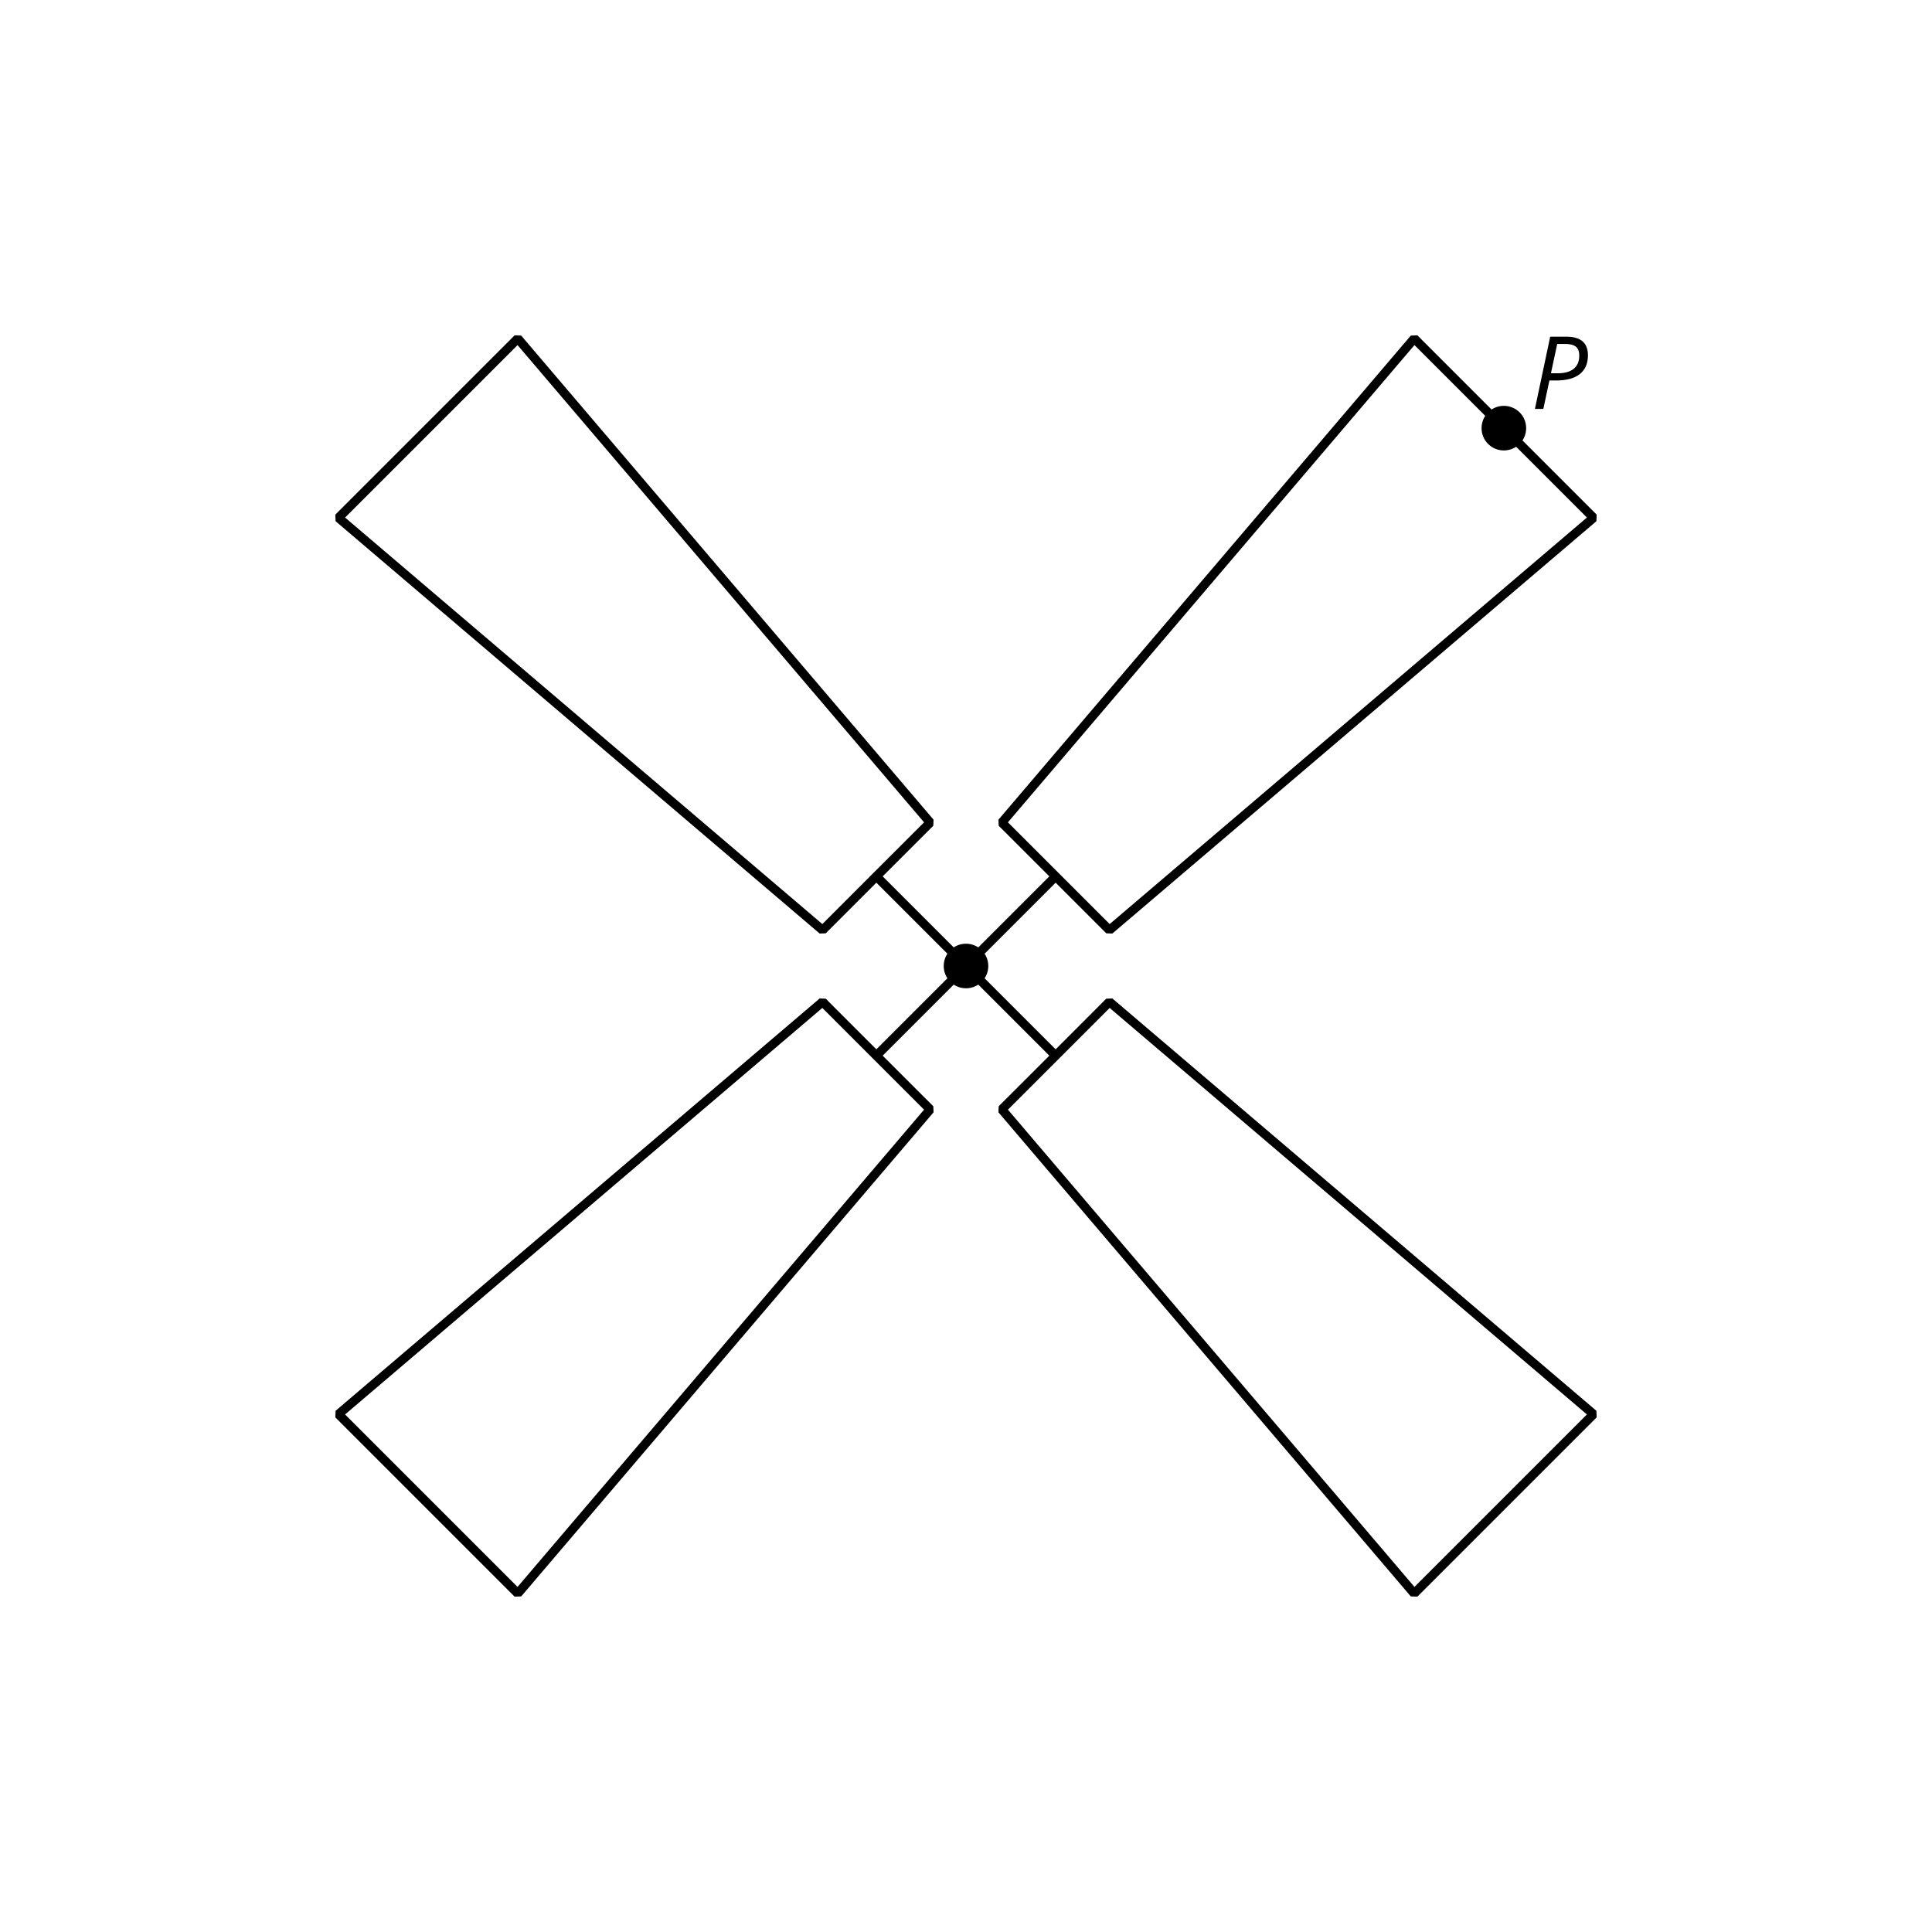 <?xml version='1.0' encoding='UTF-8'?>
<!-- This file was generated by dvisvgm 2.1.3 -->
<svg height='216pt' version='1.1' viewBox='-72 -72 216 216' width='216pt' xmlns='http://www.w3.org/2000/svg' xmlns:xlink='http://www.w3.org/1999/xlink'>
<defs>
<clipPath id='clip1'>
<path d='M-72 144V-72H144V144ZM144 -72'/>
</clipPath>
<path d='M6.403 -5.995C6.403 -6.685 6.199 -7.204 5.796 -7.558C5.392 -7.901 4.796 -8.077 4.006 -8.077H2.182L0.475 0H1.414L2.094 -3.177H2.84C4.006 -3.177 4.895 -3.42 5.497 -3.901S6.403 -5.083 6.403 -5.995ZM2.265 -3.983L2.967 -7.265H3.867C4.398 -7.265 4.79 -7.16 5.05 -6.961C5.304 -6.751 5.431 -6.42 5.431 -5.961C5.431 -5.315 5.227 -4.823 4.812 -4.486S3.796 -3.983 3 -3.983H2.265Z' id='g4-48'/>
</defs>
<g id='page1'>
<path clip-path='url(#clip1)' d='M37.992 36C37.992 34.898 37.102 34.008 36 34.008S34.008 34.898 34.008 36S34.898 37.992 36 37.992S37.992 37.102 37.992 36Z'/>
<path clip-path='url(#clip1)' d='M37.992 36C37.992 34.898 37.102 34.008 36 34.008S34.008 34.898 34.008 36S34.898 37.992 36 37.992S37.992 37.102 37.992 36Z' fill='none' stroke='#000000' stroke-linejoin='bevel' stroke-miterlimit='10.037' stroke-width='1'/>
<path clip-path='url(#clip1)' d='M97.543 -22.723C98.32 -23.5 98.32 -24.762 97.543 -25.543C96.762 -26.32 95.5 -26.32 94.723 -25.543C93.945 -24.762 93.945 -23.5 94.723 -22.723C95.5 -21.945 96.762 -21.945 97.543 -22.723Z'/>
<path clip-path='url(#clip1)' d='M97.543 -22.723C98.32 -23.5 98.32 -24.762 97.543 -25.543C96.762 -26.32 95.5 -26.32 94.723 -25.543C93.945 -24.762 93.945 -23.5 94.723 -22.723C95.5 -21.945 96.762 -21.945 97.543 -22.723Z' fill='none' stroke='#000000' stroke-linejoin='bevel' stroke-miterlimit='10.037' stroke-width='1'/>
<g transform='matrix(1 0 0 1 63.132 -62.283)'>
<use x='36' xlink:href='#g4-48' y='36'/>
</g>
<path clip-path='url(#clip1)' d='M36 36L46.023 25.977L52.035 31.992L106.156 -14.109L86.109 -34.156L40.008 19.965L46.023 25.977' fill='none' stroke='#000000' stroke-linejoin='bevel' stroke-miterlimit='10.037' stroke-width='1'/>
<path clip-path='url(#clip1)' d='M36 36L25.977 25.977L31.992 19.965L-14.109 -34.156L-34.156 -14.109L19.965 31.992L25.977 25.977' fill='none' stroke='#000000' stroke-linejoin='bevel' stroke-miterlimit='10.037' stroke-width='1'/>
<path clip-path='url(#clip1)' d='M36 36L25.977 46.023L19.965 40.008L-34.156 86.109L-14.109 106.156L31.992 52.035L25.977 46.023' fill='none' stroke='#000000' stroke-linejoin='bevel' stroke-miterlimit='10.037' stroke-width='1'/>
<path clip-path='url(#clip1)' d='M36 36L46.023 46.023L40.008 52.035L86.109 106.156L106.156 86.109L52.035 40.008L46.023 46.023' fill='none' stroke='#000000' stroke-linejoin='bevel' stroke-miterlimit='10.037' stroke-width='1'/>
</g>
</svg>